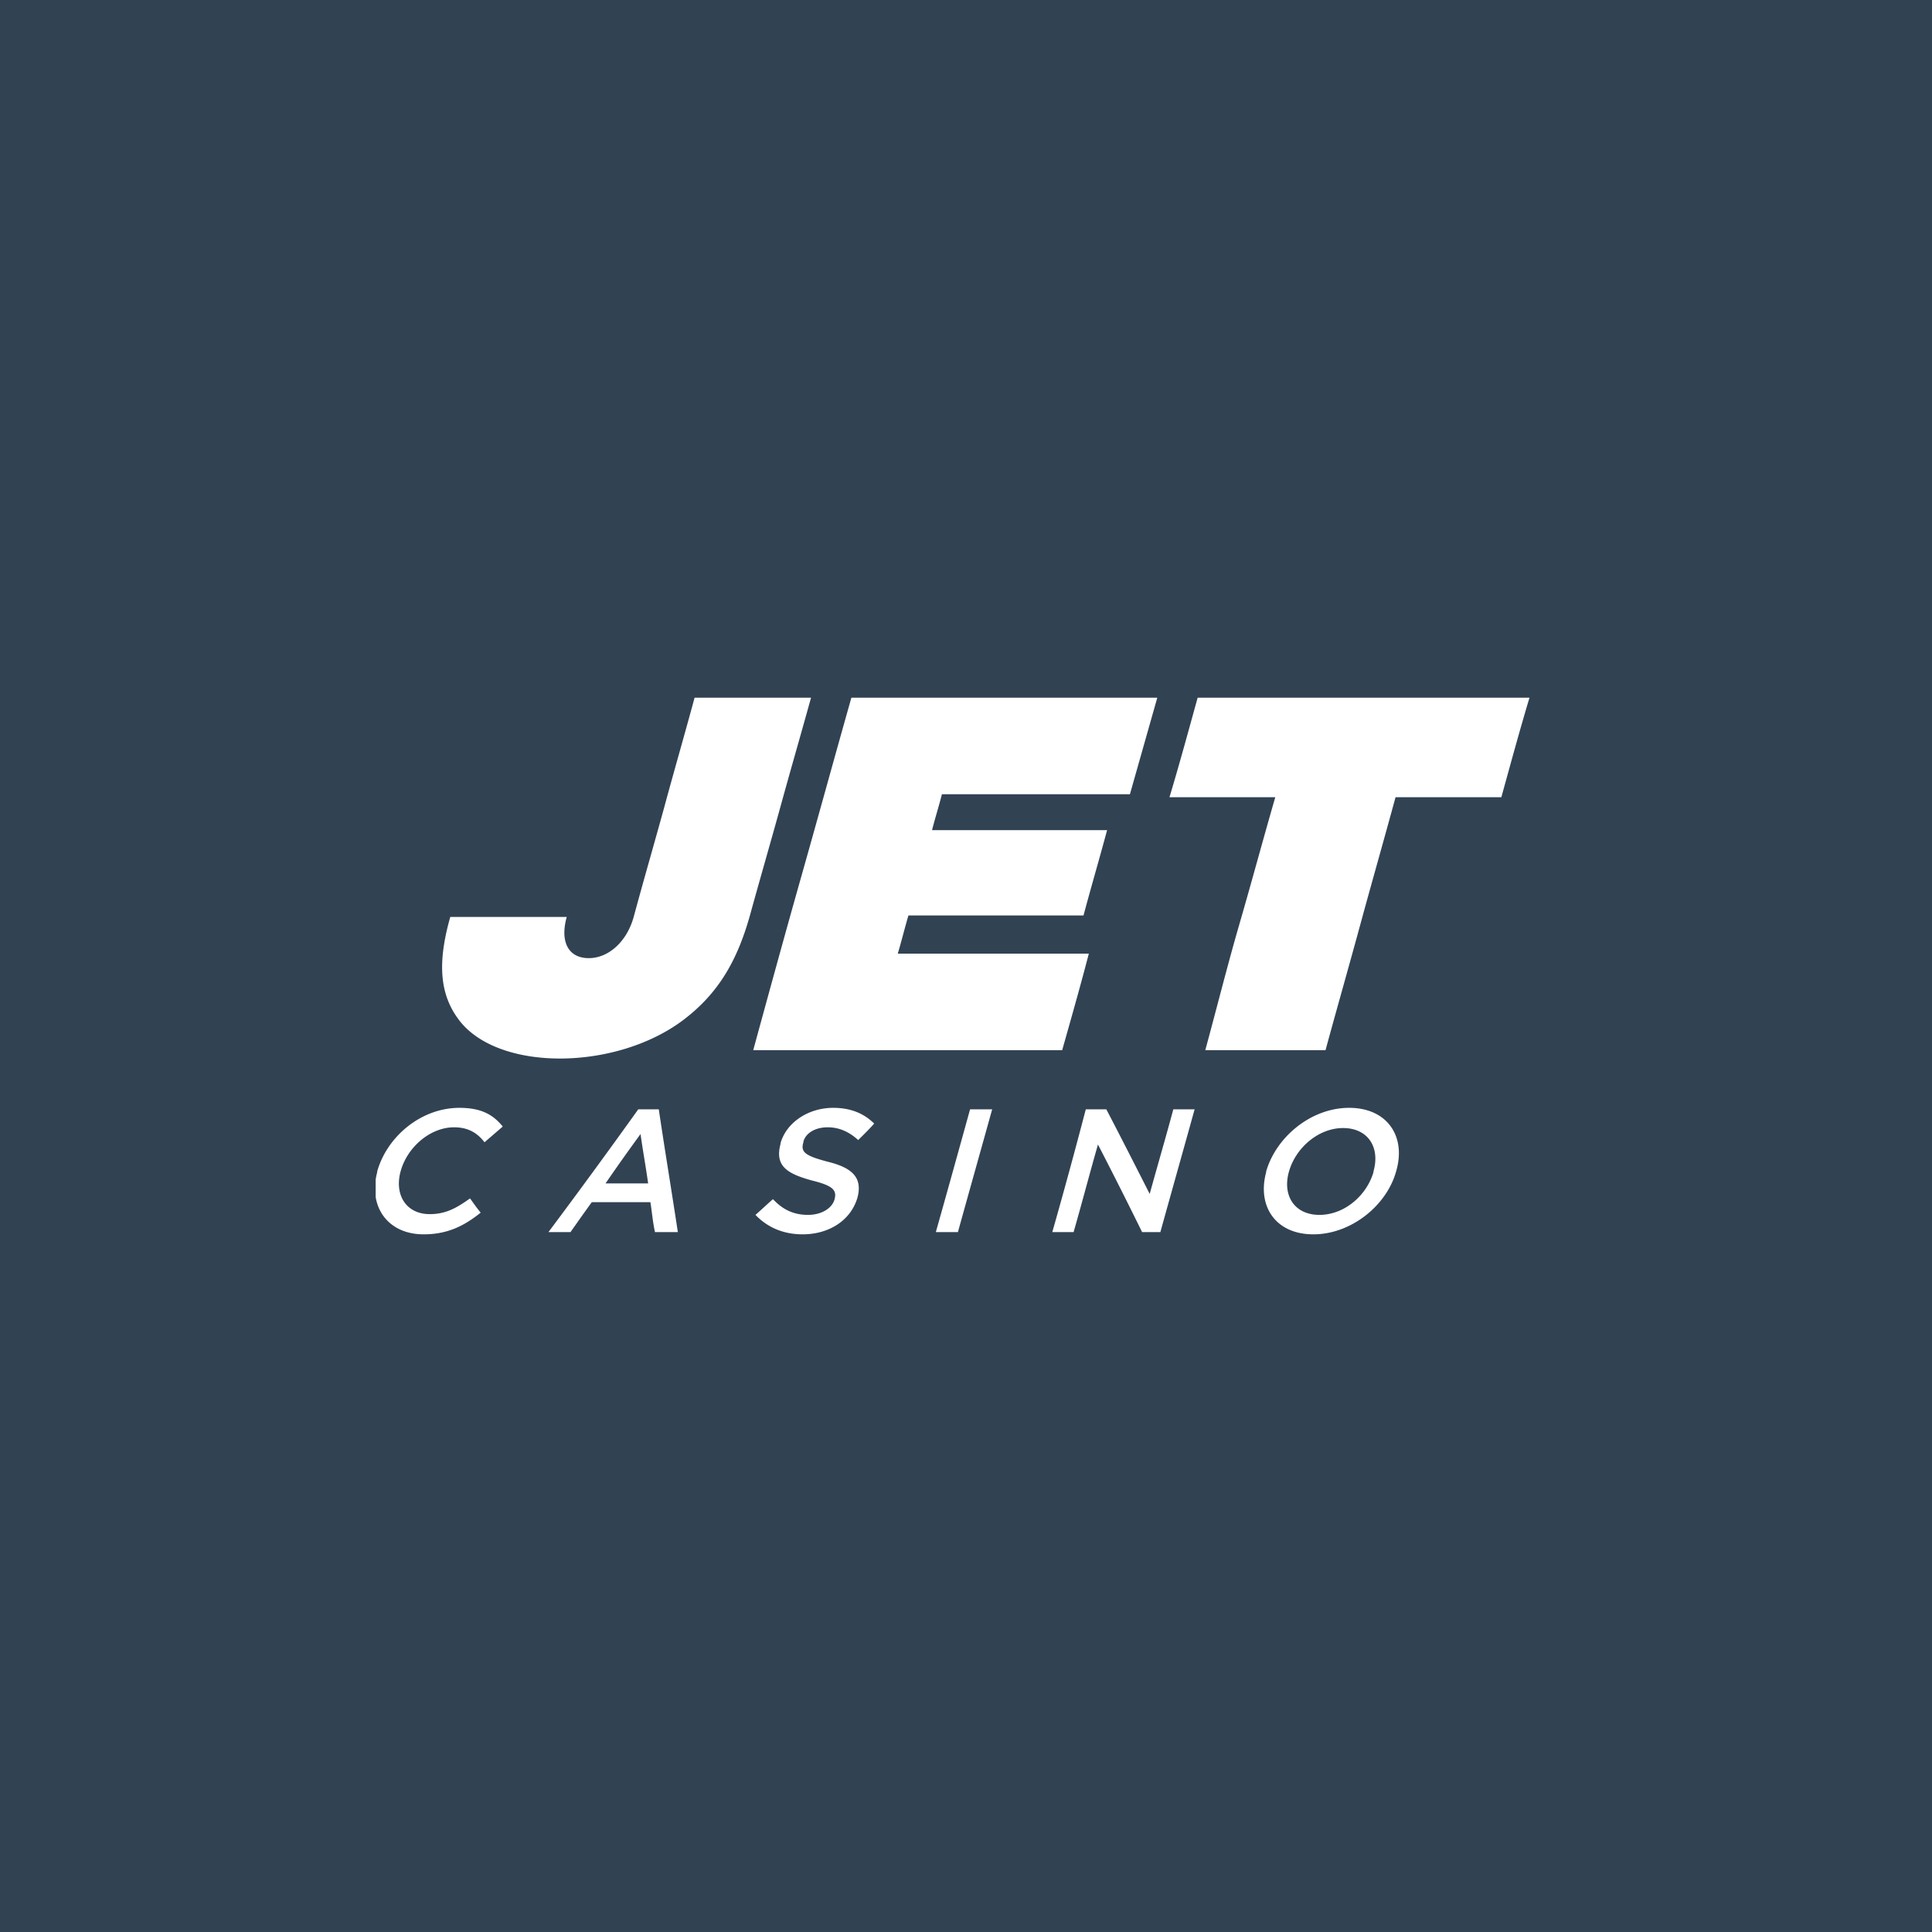 <svg xmlns="http://www.w3.org/2000/svg" width="72" height="72" fill="none" viewBox="0 0 72 72">
  <path fill="#FCF6D5" d="M0 0h72v72H0z"/>
  <path fill="#314253" d="M0 0h72v72H0z"/>
  <g clip-path="url(#clip0_4230_10660)">
    <path fill="#fff" d="M44.917 39.138h4.481c.426-1.562.88-3.152 1.305-4.714.426-1.562.88-3.152 1.305-4.714h3.943c.34-1.227.68-2.483 1.049-3.71H44.633c-.34 1.227-.68 2.483-1.05 3.71h3.943c-.453 1.562-.879 3.152-1.333 4.714-.453 1.562-.85 3.152-1.276 4.714zM17.092 37.994c-.71-.948-.794-2.12-.312-3.821h4.34c-.256.92.056 1.534.822 1.534.737 0 1.418-.614 1.673-1.534.37-1.367.766-2.734 1.135-4.073.369-1.366.766-2.733 1.135-4.1h4.34c-.37 1.339-.767 2.706-1.135 4.045-.369 1.338-.766 2.705-1.135 4.044-.482 1.73-1.191 2.93-2.467 3.905-2.525 1.925-6.95 1.953-8.396 0zM28.069 39.138h11.515c.34-1.2.681-2.399.993-3.598h-7.12c.143-.474.256-.949.398-1.423h6.524c.283-1.06.595-2.12.879-3.18h-6.524c.114-.446.255-.892.369-1.339h7.006L43.129 26H31.729c-.624 2.204-1.22 4.38-1.844 6.583-.624 2.204-1.22 4.38-1.815 6.555zM15.787 46c.88 0 1.503-.307 2.127-.809-.142-.167-.255-.334-.397-.53-.51.363-.907.586-1.503.586-.88 0-1.333-.725-1.078-1.618.255-.892 1.106-1.618 1.986-1.618.538 0 .879.223 1.134.558l.68-.586c-.34-.418-.765-.697-1.616-.697-1.418 0-2.695 1.06-3.063 2.371v.028c-.34 1.283.397 2.315 1.73 2.315zm4.652-.084h.822c.256-.362.51-.725.794-1.115h2.184c.057.362.085.725.17 1.115h.852c-.227-1.506-.483-3.04-.71-4.574h-.765a272.01 272.01 0 01-3.347 4.575zm2.127-1.813a73.43 73.43 0 011.305-1.84c.085.613.198 1.227.283 1.84h-1.588zM29.912 46c.965 0 1.787-.502 2.043-1.367.198-.753-.2-1.115-1.107-1.339-.85-.223-1.02-.362-.907-.725v-.028c.085-.306.425-.53.907-.53.426 0 .794.168 1.135.475.198-.196.397-.39.595-.614-.368-.363-.85-.586-1.531-.586-.908 0-1.73.53-1.957 1.311v.028c-.227.837.255 1.116 1.163 1.367.794.195.936.363.85.697-.085.335-.482.586-.992.586-.567 0-.965-.223-1.305-.586-.227.196-.425.39-.652.586.454.474 1.05.725 1.758.725zm4.964-.084h.823c.425-1.534.85-3.04 1.276-4.574h-.823c-.425 1.534-.85 3.068-1.276 4.575zm4.34 0h.794c.312-1.087.596-2.175.908-3.263a176.507 176.507 0 011.645 3.264h.68c.426-1.535.851-3.04 1.277-4.575h-.794c-.284 1.06-.596 2.12-.88 3.152-.539-1.06-1.077-2.12-1.616-3.152h-.766a215.57 215.57 0 01-1.248 4.575zm9.729.084c1.418 0 2.75-1.088 3.091-2.37.369-1.284-.34-2.344-1.758-2.344-1.419 0-2.723 1.088-3.092 2.371v.028c-.34 1.255.34 2.315 1.759 2.315zm.227-.725c-.936 0-1.39-.725-1.135-1.618.255-.892 1.106-1.618 2.014-1.618.936 0 1.39.725 1.134 1.618v.028c-.255.865-1.078 1.59-2.014 1.59z"/>
  </g>
  <defs>
    <clipPath id="clip0_4230_10660">
      <path fill="#fff" d="M0 0h43v20H0z" transform="translate(14 26)"/>
    </clipPath>
  </defs>
</svg>
